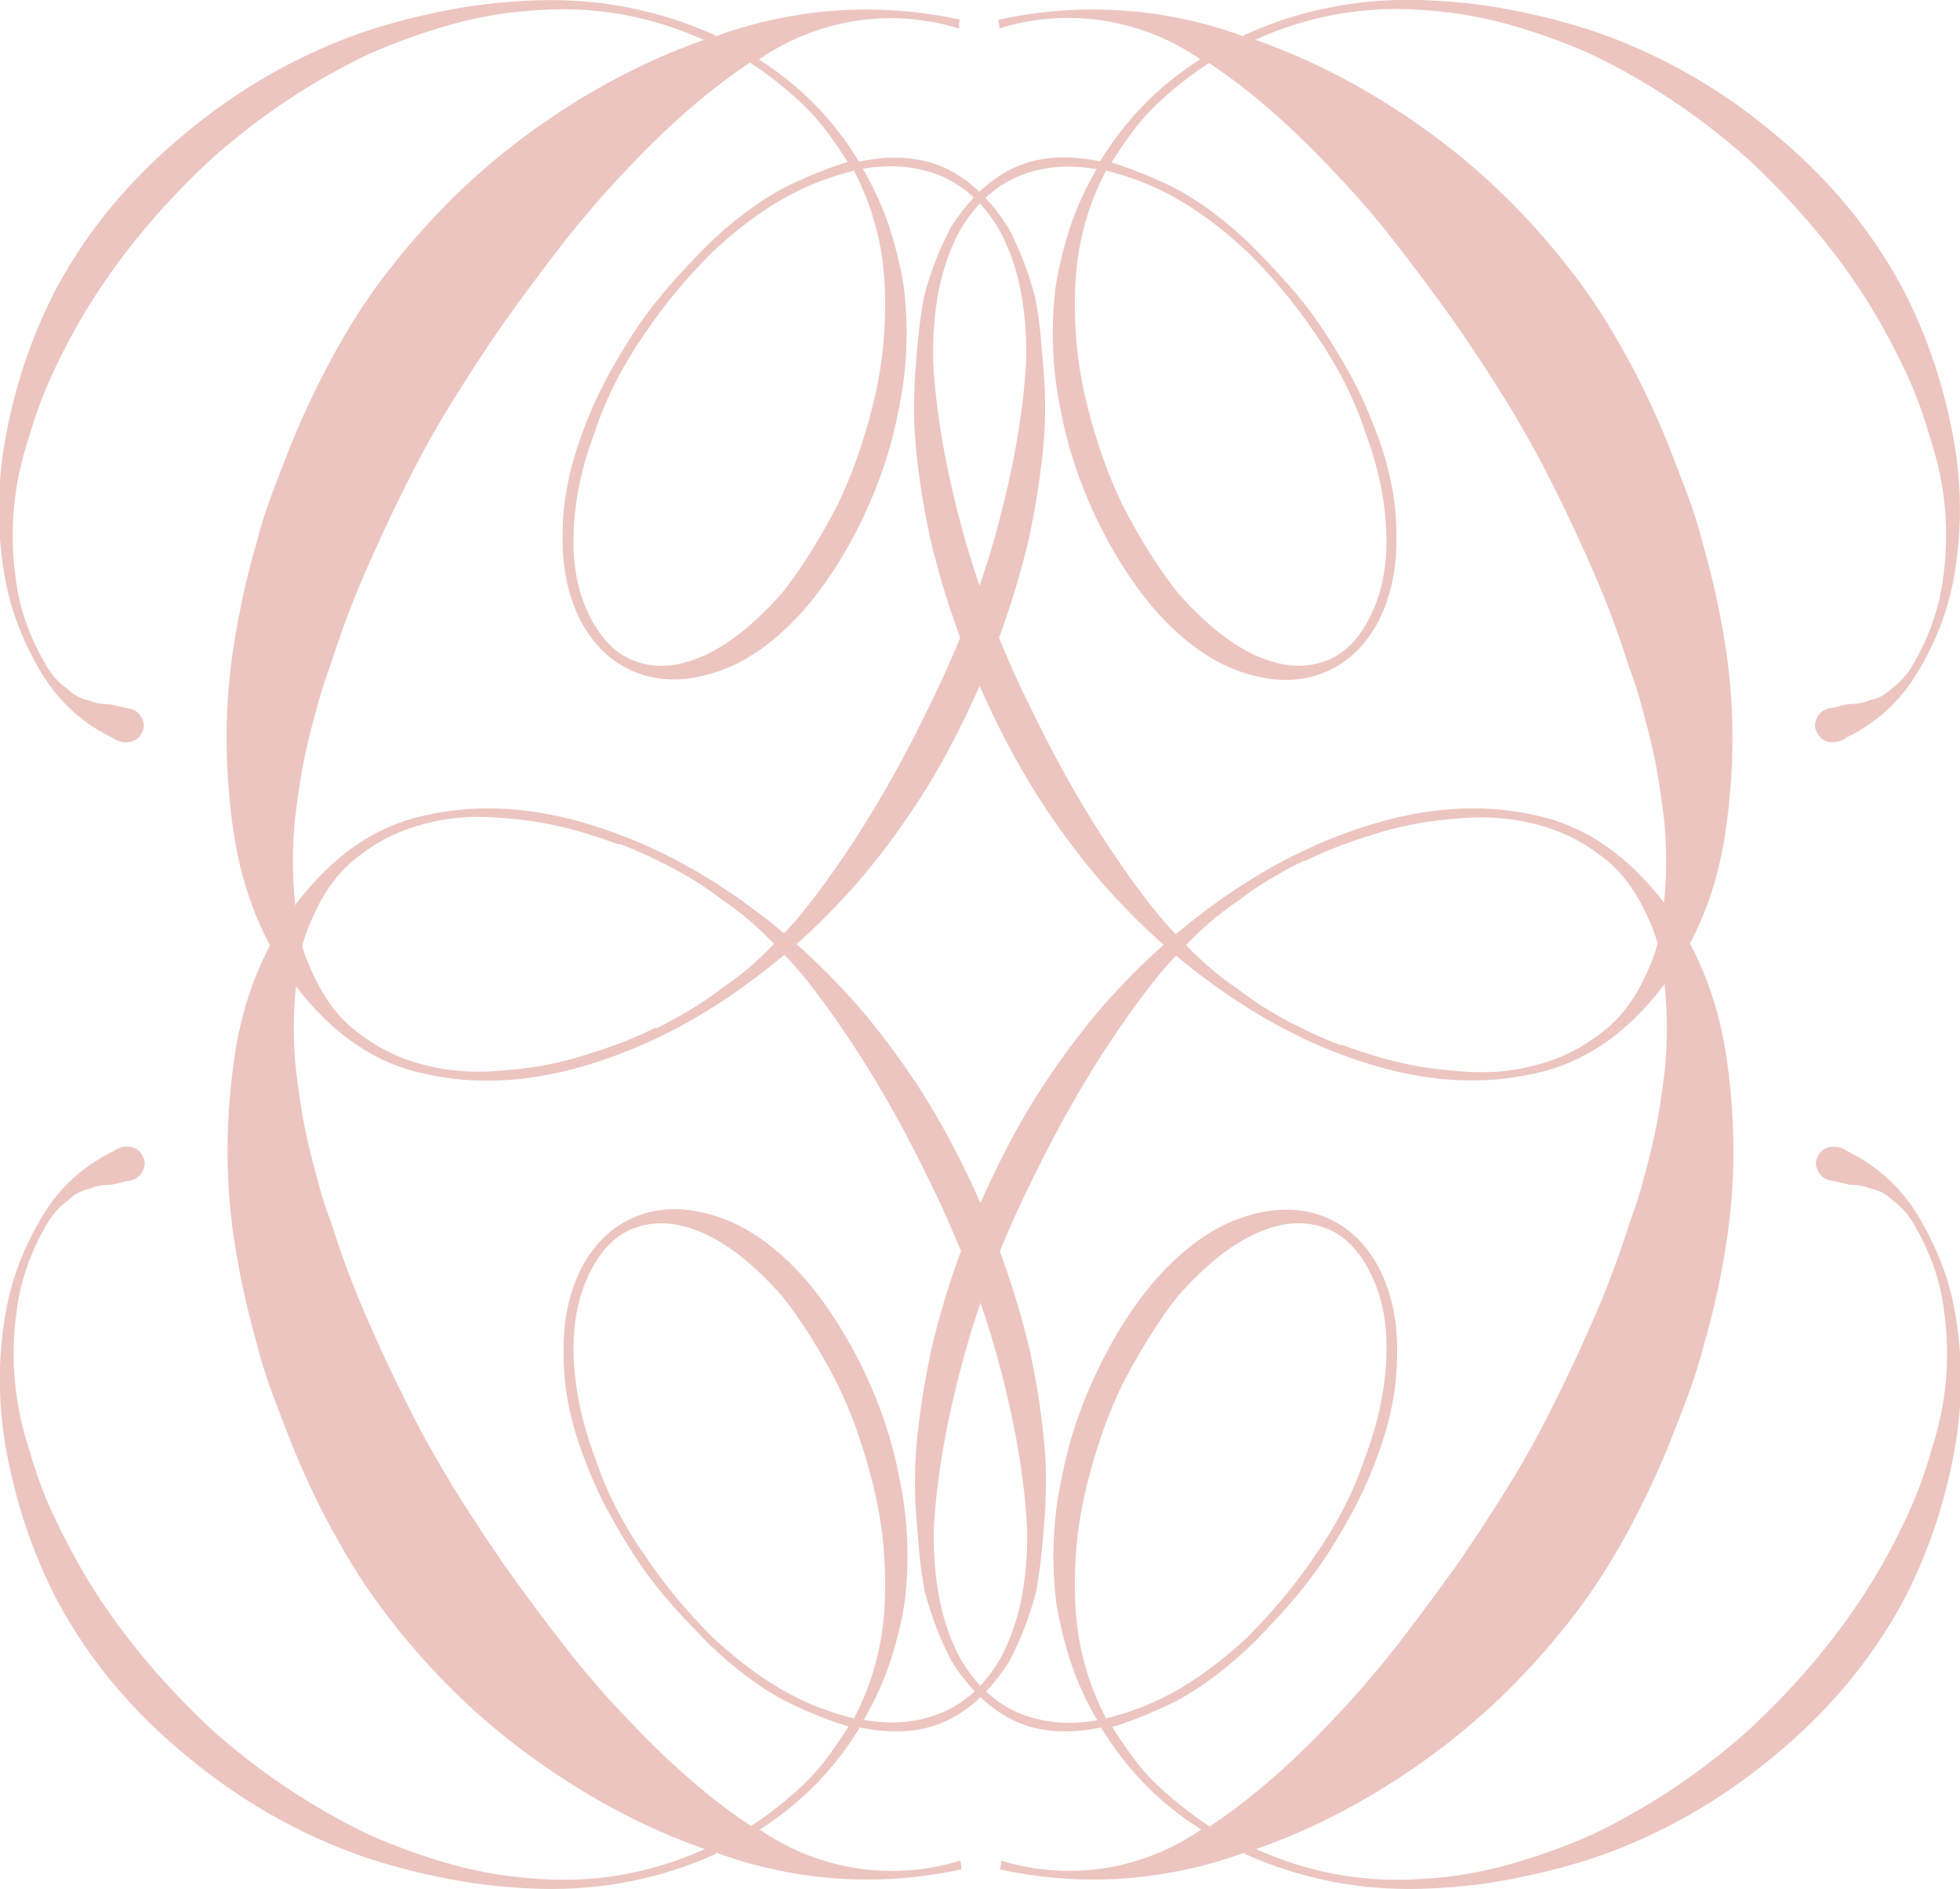 <?xml version="1.0" encoding="UTF-8"?> <svg xmlns="http://www.w3.org/2000/svg" width="55" height="53" viewBox="0 0 55 53" fill="none"><g clip-path="url(#clip0_84_2)"><path d="M26.922 0.801C26.377 0.635 25.333 0.387 24.037 0.581C22.715 0.781 21.771 1.342 21.293 1.67C22.449 2.397 23.386 3.352 24.104 4.534C25.041 4.341 25.845 4.401 26.523 4.715C27.194 5.028 27.786 5.583 28.291 6.384C28.603 6.965 28.856 7.619 29.048 8.34C29.121 8.728 29.175 9.108 29.208 9.482C29.241 9.856 29.274 10.237 29.301 10.624C29.327 11.038 29.334 11.432 29.321 11.819C29.308 12.207 29.281 12.594 29.228 12.981C29.181 13.369 29.128 13.736 29.068 14.09C29.008 14.437 28.942 14.784 28.869 15.125C28.457 16.868 27.845 18.57 27.028 20.233C26.616 21.081 26.171 21.876 25.672 22.624C25.18 23.372 24.642 24.086 24.064 24.761C23.532 25.362 22.981 25.929 22.403 26.443C21.824 26.964 21.2 27.452 20.529 27.913C19.16 28.854 17.737 29.528 16.269 29.942C14.727 30.377 13.278 30.437 11.902 30.123C10.533 29.836 9.33 29.014 8.294 27.659C7.377 26.423 6.805 25.001 6.559 23.378C6.44 22.584 6.373 21.762 6.36 20.934C6.347 20.1 6.4 19.252 6.519 18.377C6.666 17.362 6.878 16.347 7.171 15.332C7.29 14.851 7.443 14.364 7.622 13.883C7.802 13.402 7.988 12.915 8.181 12.434C8.586 11.445 9.025 10.551 9.477 9.749C9.935 8.928 10.447 8.153 11.025 7.432C11.577 6.731 12.181 6.07 12.826 5.436C13.477 4.808 14.182 4.214 14.953 3.659C16.494 2.551 18.09 1.703 19.751 1.122C18.262 0.448 16.694 0.167 15.059 0.287C14.242 0.334 13.444 0.468 12.66 0.688C11.876 0.908 11.105 1.182 10.334 1.523C8.719 2.297 7.244 3.286 5.895 4.494C4.499 5.796 3.356 7.179 2.465 8.628C2.126 9.182 1.814 9.763 1.528 10.37C1.243 10.978 0.997 11.613 0.804 12.294C0.372 13.596 0.252 14.918 0.445 16.247C0.538 17.041 0.817 17.843 1.276 18.637C1.442 18.924 1.648 19.158 1.887 19.325C2.053 19.492 2.259 19.605 2.499 19.652C2.665 19.726 2.858 19.759 3.077 19.759C3.196 19.786 3.356 19.819 3.549 19.866C3.768 19.893 3.908 19.986 3.981 20.153C4.054 20.3 4.054 20.434 3.981 20.554C3.934 20.674 3.834 20.761 3.695 20.808C3.502 20.854 3.323 20.821 3.157 20.701C2.313 20.293 1.655 19.686 1.169 18.891C0.664 18.043 0.325 17.188 0.159 16.32C-0.106 14.918 -0.093 13.502 0.193 12.08C0.478 10.631 0.95 9.289 1.601 8.053C2.492 6.411 3.708 4.962 5.243 3.706C6.732 2.471 8.367 1.543 10.148 0.915C10.939 0.648 11.756 0.441 12.58 0.281C13.411 0.12 14.255 0.034 15.126 0.007C16.86 -0.04 18.502 0.287 20.07 0.988V1.022C20.887 0.721 22.057 0.394 23.499 0.294C24.901 0.2 26.084 0.367 26.928 0.548C26.928 0.588 26.915 0.635 26.908 0.675M18.409 28.854C19.106 28.513 19.718 28.14 20.249 27.732C20.828 27.345 21.366 26.877 21.871 26.317C22.137 26.049 22.389 25.769 22.628 25.462C22.868 25.161 23.107 24.841 23.346 24.5C23.825 23.826 24.29 23.105 24.735 22.343C25.18 21.582 25.606 20.781 26.018 19.933C26.862 18.243 27.506 16.561 27.965 14.891C28.444 13.128 28.723 11.532 28.796 10.103C28.822 8.628 28.57 7.412 28.038 6.444C27.626 5.743 27.101 5.249 26.45 4.955C25.779 4.668 25.028 4.594 24.21 4.735C24.523 5.269 24.768 5.803 24.948 6.351C25.127 6.891 25.267 7.459 25.36 8.033C25.506 9.215 25.453 10.377 25.214 11.512C25.021 12.527 24.695 13.516 24.237 14.484C23.758 15.499 23.2 16.367 22.575 17.095C21.758 18.016 20.914 18.604 20.05 18.871C19.206 19.138 18.448 19.125 17.777 18.838C17.152 18.57 16.661 18.103 16.295 17.422C15.936 16.721 15.764 15.899 15.79 14.958C15.79 14.016 15.996 13.028 16.401 11.986C16.594 11.479 16.82 10.985 17.086 10.497C17.352 10.017 17.638 9.542 17.95 9.082C18.236 8.674 18.548 8.287 18.867 7.92C19.193 7.559 19.525 7.205 19.857 6.871C20.555 6.197 21.266 5.663 21.984 5.275C22.682 4.935 23.28 4.694 23.785 4.548C23.619 4.28 23.439 4.013 23.247 3.753C23.054 3.486 22.835 3.232 22.595 2.992C22.09 2.511 21.572 2.097 21.047 1.756C19.917 2.504 18.747 3.519 17.545 4.801C16.946 5.429 16.368 6.103 15.81 6.811C15.258 7.526 14.7 8.267 14.149 9.042C13.643 9.769 13.158 10.511 12.687 11.272C12.215 12.033 11.776 12.828 11.371 13.649C10.959 14.47 10.58 15.299 10.214 16.133C9.855 16.968 9.543 17.809 9.277 18.651C9.158 18.965 9.051 19.292 8.952 19.632C8.859 19.973 8.759 20.333 8.666 20.721C8.573 21.108 8.493 21.489 8.433 21.863C8.373 22.236 8.32 22.617 8.274 23.004C8.201 23.779 8.201 24.527 8.274 25.255C8.3 25.983 8.466 26.67 8.779 27.318C9.118 28.066 9.563 28.634 10.115 29.021C10.646 29.428 11.258 29.722 11.956 29.889C12.607 30.056 13.311 30.109 14.082 30.036C14.441 30.009 14.8 29.969 15.146 29.909C15.491 29.849 15.837 29.769 16.175 29.675C16.581 29.555 16.966 29.428 17.332 29.295C17.691 29.161 18.043 29.008 18.375 28.841L18.409 28.854ZM22.157 5.476C21.432 5.863 20.715 6.397 19.99 7.072C19.266 7.8 18.654 8.534 18.149 9.282C17.498 10.204 17.02 11.132 16.707 12.073C16.322 13.088 16.116 14.07 16.096 15.011C16.069 15.906 16.229 16.681 16.568 17.328C16.907 17.983 17.338 18.39 17.864 18.564C18.415 18.758 19.027 18.711 19.704 18.417C20.429 18.103 21.173 17.509 21.944 16.641C22.476 15.966 22.981 15.165 23.459 14.25C23.679 13.816 23.865 13.362 24.037 12.888C24.204 12.414 24.35 11.94 24.469 11.459C24.755 10.37 24.875 9.235 24.828 8.053C24.782 6.891 24.489 5.803 23.964 4.788C23.293 4.955 22.688 5.189 22.163 5.476H22.157Z" fill="#ECC5C0"></path><path d="M28.045 0.548C28.889 0.367 30.066 0.2 31.474 0.294C32.91 0.387 34.086 0.721 34.904 1.022V0.988C36.459 0.28 38.107 -0.047 39.841 -1.39951e-05C40.705 0.027 41.556 0.114 42.387 0.274C43.218 0.434 44.028 0.641 44.819 0.908C46.6 1.536 48.235 2.464 49.724 3.699C51.265 4.955 52.475 6.404 53.365 8.046C54.017 9.282 54.482 10.617 54.774 12.073C55.06 13.502 55.073 14.911 54.808 16.313C54.642 17.181 54.303 18.043 53.797 18.884C53.319 19.679 52.654 20.287 51.81 20.694C51.644 20.814 51.465 20.854 51.272 20.801C51.126 20.754 51.033 20.667 50.986 20.547C50.913 20.427 50.913 20.293 50.986 20.146C51.059 19.979 51.206 19.879 51.418 19.859C51.611 19.812 51.764 19.772 51.89 19.752C52.109 19.752 52.295 19.719 52.468 19.645C52.708 19.599 52.914 19.485 53.08 19.318C53.319 19.151 53.525 18.918 53.691 18.63C54.15 17.836 54.422 17.035 54.522 16.24C54.715 14.911 54.595 13.596 54.163 12.287C53.97 11.612 53.731 10.971 53.445 10.364C53.16 9.763 52.847 9.182 52.508 8.621C51.618 7.172 50.475 5.796 49.079 4.487C47.73 3.279 46.255 2.29 44.64 1.516C43.869 1.175 43.098 0.901 42.314 0.681C41.529 0.461 40.732 0.334 39.914 0.28C38.28 0.16 36.718 0.441 35.223 1.115C36.884 1.696 38.479 2.544 40.021 3.653C40.792 4.207 41.503 4.801 42.148 5.429C42.799 6.057 43.397 6.724 43.949 7.425C44.527 8.153 45.045 8.921 45.497 9.743C45.956 10.537 46.388 11.432 46.793 12.427C46.986 12.908 47.172 13.395 47.351 13.876C47.531 14.357 47.683 14.844 47.803 15.325C48.089 16.34 48.308 17.355 48.454 18.37C48.574 19.238 48.627 20.093 48.614 20.927C48.6 21.762 48.534 22.577 48.414 23.372C48.175 24.994 47.597 26.416 46.68 27.652C45.65 29.007 44.44 29.829 43.071 30.116C41.702 30.43 40.247 30.37 38.705 29.936C37.236 29.522 35.821 28.847 34.445 27.906C33.774 27.445 33.149 26.957 32.571 26.436C31.993 25.916 31.441 25.355 30.91 24.754C30.331 24.079 29.8 23.365 29.301 22.617C28.809 21.869 28.358 21.068 27.946 20.226C27.128 18.557 26.517 16.854 26.105 15.118C26.032 14.777 25.965 14.437 25.905 14.083C25.846 13.736 25.792 13.362 25.746 12.975C25.699 12.587 25.666 12.2 25.653 11.813C25.64 11.425 25.653 11.025 25.673 10.617C25.699 10.23 25.726 9.849 25.766 9.475C25.799 9.102 25.859 8.721 25.925 8.334C26.118 7.606 26.371 6.958 26.683 6.377C27.188 5.582 27.779 5.022 28.451 4.708C29.122 4.394 29.933 4.334 30.87 4.527C31.587 3.345 32.531 2.391 33.681 1.663C33.209 1.335 32.265 0.775 30.936 0.574C29.64 0.381 28.597 0.621 28.052 0.795C28.039 0.708 28.025 0.628 28.019 0.541L28.045 0.548ZM37.642 29.308C38.001 29.442 38.386 29.568 38.798 29.689C39.137 29.782 39.476 29.862 39.828 29.922C40.174 29.982 40.533 30.022 40.892 30.049C41.662 30.123 42.373 30.076 43.018 29.902C43.716 29.735 44.327 29.442 44.859 29.034C45.41 28.647 45.856 28.079 46.195 27.331C46.507 26.677 46.673 25.989 46.7 25.268C46.773 24.54 46.773 23.792 46.7 23.018C46.653 22.63 46.6 22.25 46.54 21.876C46.48 21.502 46.401 21.121 46.308 20.734C46.215 20.347 46.115 19.986 46.022 19.645C45.929 19.305 45.816 18.984 45.696 18.664C45.431 17.816 45.118 16.981 44.759 16.146C44.4 15.312 44.015 14.484 43.603 13.662C43.197 12.841 42.752 12.046 42.287 11.285C41.815 10.524 41.33 9.783 40.825 9.055C40.273 8.28 39.722 7.539 39.164 6.824C38.612 6.11 38.034 5.442 37.429 4.815C36.226 3.532 35.063 2.517 33.927 1.77C33.395 2.11 32.883 2.517 32.378 3.005C32.139 3.245 31.92 3.499 31.727 3.766C31.534 4.033 31.355 4.3 31.189 4.561C31.694 4.708 32.298 4.948 32.99 5.289C33.714 5.676 34.419 6.21 35.116 6.885C35.455 7.225 35.781 7.572 36.106 7.933C36.432 8.294 36.738 8.681 37.024 9.095C37.336 9.556 37.622 10.023 37.888 10.511C38.153 10.991 38.379 11.492 38.572 12C38.984 13.041 39.184 14.03 39.184 14.971C39.21 15.913 39.037 16.734 38.678 17.435C38.32 18.11 37.828 18.584 37.203 18.851C36.532 19.138 35.774 19.151 34.93 18.884C34.066 18.617 33.222 18.029 32.405 17.108C31.78 16.38 31.229 15.512 30.743 14.497C30.285 13.529 29.959 12.54 29.767 11.525C29.527 10.39 29.481 9.228 29.62 8.046C29.72 7.466 29.853 6.905 30.032 6.364C30.212 5.823 30.458 5.282 30.77 4.748C29.953 4.601 29.208 4.674 28.53 4.968C27.879 5.255 27.354 5.756 26.942 6.457C26.41 7.425 26.158 8.647 26.184 10.117C26.258 11.546 26.53 13.135 27.015 14.904C27.474 16.574 28.118 18.25 28.962 19.946C29.374 20.794 29.8 21.595 30.245 22.357C30.69 23.118 31.155 23.839 31.634 24.513C31.873 24.854 32.112 25.174 32.352 25.475C32.591 25.776 32.843 26.063 33.109 26.33C33.614 26.884 34.153 27.358 34.731 27.745C35.263 28.159 35.874 28.533 36.572 28.867C36.911 29.034 37.256 29.188 37.615 29.321L37.642 29.308ZM31.036 4.788C30.504 5.803 30.218 6.891 30.172 8.053C30.125 9.235 30.245 10.37 30.531 11.459C30.65 11.94 30.797 12.42 30.963 12.888C31.129 13.362 31.322 13.809 31.541 14.25C32.019 15.171 32.525 15.966 33.056 16.64C33.827 17.509 34.571 18.103 35.296 18.417C35.967 18.704 36.585 18.757 37.137 18.564C37.668 18.397 38.1 17.983 38.432 17.328C38.772 16.674 38.924 15.906 38.904 15.011C38.878 14.07 38.678 13.088 38.293 12.073C37.981 11.132 37.502 10.203 36.851 9.282C36.346 8.534 35.734 7.793 35.01 7.072C34.286 6.397 33.568 5.863 32.843 5.476C32.312 5.188 31.714 4.955 31.043 4.788H31.036Z" fill="#ECC5C0"></path><path d="M26.955 52.452C26.111 52.633 24.934 52.8 23.526 52.706C22.09 52.612 20.92 52.279 20.096 51.978V52.011C18.535 52.713 16.886 53.04 15.152 52.993C14.288 52.966 13.437 52.88 12.607 52.719C11.776 52.559 10.965 52.352 10.174 52.085C8.393 51.457 6.758 50.529 5.27 49.294C3.728 48.038 2.518 46.589 1.628 44.947C0.977 43.711 0.511 42.376 0.219 40.92C-0.067 39.491 -0.08 38.082 0.186 36.68C0.352 35.812 0.691 34.95 1.196 34.109C1.674 33.314 2.339 32.707 3.183 32.299C3.349 32.179 3.529 32.139 3.721 32.193C3.867 32.239 3.96 32.326 4.007 32.446C4.08 32.566 4.08 32.7 4.007 32.847C3.934 33.014 3.788 33.114 3.575 33.134C3.382 33.181 3.229 33.221 3.103 33.241C2.884 33.241 2.691 33.274 2.525 33.348C2.286 33.394 2.08 33.508 1.914 33.675C1.674 33.842 1.468 34.076 1.302 34.363C0.844 35.157 0.571 35.959 0.471 36.753C0.279 38.082 0.398 39.398 0.83 40.706C1.023 41.381 1.262 42.022 1.555 42.63C1.841 43.23 2.153 43.812 2.492 44.372C3.382 45.821 4.525 47.197 5.921 48.506C7.27 49.715 8.745 50.703 10.36 51.477C11.131 51.818 11.902 52.092 12.686 52.312C13.47 52.532 14.268 52.659 15.085 52.713C16.72 52.833 18.282 52.552 19.777 51.878C18.116 51.297 16.521 50.449 14.979 49.34C14.208 48.786 13.497 48.192 12.852 47.564C12.201 46.937 11.603 46.269 11.052 45.568C10.473 44.84 9.955 44.072 9.503 43.251C9.044 42.456 8.613 41.561 8.207 40.566C8.014 40.085 7.828 39.598 7.649 39.117C7.469 38.636 7.317 38.149 7.197 37.668C6.911 36.653 6.692 35.638 6.546 34.623C6.426 33.755 6.373 32.9 6.386 32.066C6.399 31.231 6.466 30.416 6.586 29.622C6.825 27.999 7.403 26.577 8.32 25.341C9.357 23.986 10.56 23.164 11.929 22.877C13.298 22.563 14.753 22.623 16.295 23.058C17.764 23.471 19.179 24.146 20.555 25.087C21.226 25.548 21.851 26.036 22.429 26.557C23.007 27.077 23.559 27.638 24.09 28.239C24.669 28.914 25.2 29.628 25.699 30.376C26.19 31.124 26.642 31.925 27.054 32.767C27.872 34.436 28.483 36.139 28.895 37.875C28.968 38.216 29.035 38.556 29.095 38.91C29.154 39.257 29.208 39.631 29.254 40.019C29.301 40.406 29.334 40.793 29.347 41.181C29.36 41.568 29.347 41.968 29.327 42.376C29.301 42.763 29.274 43.144 29.234 43.518C29.201 43.892 29.141 44.272 29.075 44.66C28.882 45.387 28.629 46.035 28.317 46.616C27.812 47.411 27.221 47.972 26.549 48.285C25.878 48.599 25.067 48.659 24.13 48.466C23.406 49.648 22.469 50.603 21.319 51.33C21.791 51.658 22.735 52.219 24.064 52.419C25.36 52.612 26.403 52.372 26.948 52.199C26.961 52.285 26.975 52.365 26.981 52.452H26.955ZM17.358 23.692C16.999 23.558 16.614 23.431 16.202 23.311C15.863 23.218 15.524 23.138 15.172 23.078C14.826 23.017 14.467 22.977 14.108 22.951C13.338 22.877 12.627 22.924 11.982 23.098C11.284 23.265 10.673 23.558 10.141 23.966C9.589 24.353 9.144 24.921 8.805 25.669C8.493 26.323 8.327 27.011 8.3 27.732C8.227 28.46 8.227 29.208 8.3 29.982C8.347 30.369 8.4 30.75 8.46 31.124C8.519 31.498 8.599 31.879 8.692 32.266C8.785 32.653 8.885 33.014 8.978 33.354C9.071 33.695 9.184 34.016 9.304 34.336C9.569 35.184 9.882 36.019 10.241 36.853C10.6 37.688 10.985 38.516 11.397 39.337C11.802 40.159 12.248 40.953 12.713 41.715C13.185 42.476 13.67 43.217 14.175 43.945C14.727 44.72 15.278 45.461 15.836 46.175C16.388 46.89 16.966 47.558 17.571 48.185C18.774 49.467 19.937 50.482 21.073 51.23C21.605 50.89 22.117 50.482 22.622 49.995C22.861 49.755 23.08 49.501 23.273 49.234C23.466 48.967 23.645 48.7 23.811 48.439C23.306 48.292 22.708 48.052 22.01 47.711C21.286 47.324 20.581 46.79 19.884 46.115C19.545 45.775 19.219 45.427 18.893 45.067C18.568 44.706 18.262 44.319 17.976 43.905C17.664 43.444 17.378 42.977 17.112 42.489C16.846 42.008 16.621 41.508 16.428 41C16.016 39.959 15.816 38.97 15.816 38.029C15.79 37.087 15.963 36.266 16.322 35.565C16.68 34.89 17.172 34.416 17.803 34.149C18.475 33.862 19.232 33.849 20.076 34.116C20.94 34.383 21.784 34.97 22.602 35.892C23.226 36.62 23.778 37.488 24.263 38.503C24.722 39.471 25.047 40.459 25.24 41.474C25.479 42.609 25.526 43.771 25.386 44.953C25.293 45.534 25.154 46.095 24.974 46.636C24.795 47.177 24.549 47.718 24.237 48.252C25.054 48.399 25.798 48.325 26.476 48.032C27.128 47.745 27.652 47.244 28.064 46.543C28.596 45.574 28.849 44.352 28.822 42.883C28.749 41.454 28.477 39.865 27.991 38.096C27.533 36.426 26.882 34.75 26.044 33.054C25.632 32.206 25.207 31.404 24.762 30.643C24.316 29.882 23.851 29.161 23.373 28.486C23.133 28.146 22.894 27.825 22.655 27.525C22.416 27.224 22.163 26.937 21.897 26.67C21.392 26.116 20.854 25.642 20.276 25.255C19.744 24.84 19.133 24.466 18.435 24.133C18.096 23.966 17.75 23.812 17.392 23.679L17.358 23.692ZM23.964 48.212C24.496 47.197 24.782 46.109 24.828 44.947C24.875 43.765 24.755 42.63 24.469 41.541C24.35 41.06 24.203 40.58 24.037 40.112C23.871 39.638 23.678 39.191 23.459 38.75C22.98 37.828 22.476 37.034 21.944 36.359C21.173 35.491 20.429 34.897 19.704 34.583C19.033 34.296 18.415 34.242 17.863 34.436C17.332 34.603 16.9 35.017 16.567 35.672C16.229 36.326 16.076 37.094 16.096 37.989C16.122 38.93 16.322 39.912 16.707 40.927C17.019 41.868 17.498 42.797 18.149 43.718C18.654 44.466 19.266 45.207 19.99 45.928C20.708 46.603 21.432 47.137 22.157 47.524C22.688 47.811 23.286 48.045 23.957 48.212H23.964Z" fill="#ECC5C0"></path><path d="M28.079 52.199C28.623 52.365 29.667 52.612 30.963 52.419C32.285 52.219 33.229 51.658 33.708 51.33C32.551 50.603 31.614 49.648 30.896 48.466C29.959 48.659 29.155 48.599 28.477 48.285C27.806 47.972 27.215 47.417 26.71 46.616C26.397 46.035 26.145 45.381 25.952 44.66C25.879 44.272 25.826 43.892 25.793 43.518C25.759 43.144 25.726 42.763 25.699 42.376C25.673 41.962 25.673 41.568 25.68 41.181C25.693 40.793 25.719 40.406 25.773 40.019C25.819 39.631 25.872 39.264 25.932 38.91C25.992 38.563 26.058 38.216 26.131 37.875C26.537 36.132 27.155 34.429 27.972 32.767C28.384 31.919 28.829 31.124 29.328 30.376C29.82 29.628 30.358 28.914 30.936 28.239C31.468 27.638 32.02 27.071 32.598 26.557C33.176 26.036 33.8 25.548 34.472 25.087C35.841 24.146 37.263 23.471 38.732 23.058C40.273 22.623 41.729 22.563 43.098 22.877C44.467 23.164 45.67 23.986 46.706 25.341C47.624 26.577 48.195 27.999 48.441 29.622C48.561 30.416 48.627 31.238 48.64 32.066C48.654 32.9 48.601 33.748 48.481 34.623C48.335 35.638 48.122 36.653 47.83 37.668C47.71 38.149 47.557 38.636 47.378 39.117C47.198 39.598 47.012 40.085 46.819 40.566C46.414 41.554 45.975 42.449 45.524 43.251C45.065 44.072 44.553 44.846 43.975 45.568C43.424 46.269 42.819 46.93 42.174 47.564C41.523 48.192 40.818 48.786 40.047 49.34C38.506 50.449 36.911 51.297 35.249 51.878C36.738 52.552 38.306 52.833 39.941 52.713C40.759 52.666 41.556 52.532 42.34 52.312C43.124 52.092 43.895 51.818 44.666 51.477C46.281 50.703 47.757 49.715 49.106 48.506C50.501 47.204 51.644 45.821 52.535 44.372C52.874 43.818 53.186 43.237 53.472 42.63C53.758 42.022 54.004 41.388 54.19 40.706C54.622 39.404 54.741 38.082 54.548 36.753C54.456 35.959 54.176 35.157 53.718 34.363C53.552 34.076 53.346 33.842 53.106 33.675C52.94 33.508 52.734 33.394 52.495 33.348C52.329 33.274 52.136 33.241 51.917 33.241C51.797 33.214 51.638 33.181 51.445 33.134C51.226 33.107 51.086 33.014 51.013 32.847C50.94 32.7 50.94 32.566 51.013 32.446C51.059 32.326 51.159 32.239 51.299 32.193C51.492 32.146 51.671 32.179 51.837 32.299C52.681 32.707 53.339 33.314 53.824 34.109C54.329 34.957 54.668 35.812 54.834 36.68C55.1 38.082 55.087 39.498 54.801 40.92C54.515 42.369 54.043 43.711 53.392 44.947C52.502 46.589 51.285 48.038 49.75 49.294C48.262 50.529 46.627 51.457 44.846 52.085C44.055 52.352 43.237 52.559 42.413 52.719C41.583 52.88 40.739 52.966 39.868 52.993C38.14 53.04 36.492 52.713 34.924 52.011V51.978C34.106 52.279 32.93 52.606 31.494 52.706C30.092 52.8 28.909 52.633 28.065 52.452C28.079 52.365 28.092 52.285 28.099 52.199H28.079ZM36.592 24.146C35.894 24.486 35.282 24.86 34.751 25.268C34.173 25.655 33.634 26.122 33.129 26.683C32.864 26.951 32.611 27.231 32.372 27.538C32.133 27.839 31.893 28.159 31.654 28.5C31.175 29.174 30.71 29.895 30.265 30.657C29.82 31.418 29.394 32.219 28.982 33.067C28.138 34.757 27.494 36.439 27.035 38.109C26.557 39.872 26.278 41.468 26.204 42.897C26.178 44.372 26.43 45.588 26.962 46.556C27.374 47.257 27.899 47.751 28.55 48.045C29.222 48.332 29.973 48.406 30.79 48.265C30.478 47.731 30.232 47.197 30.052 46.649C29.873 46.109 29.733 45.541 29.64 44.967C29.494 43.785 29.547 42.623 29.787 41.488C29.979 40.473 30.305 39.484 30.764 38.516C31.242 37.501 31.8 36.633 32.425 35.905C33.242 34.984 34.086 34.396 34.95 34.129C35.794 33.862 36.552 33.875 37.223 34.162C37.848 34.429 38.34 34.897 38.698 35.578C39.057 36.279 39.23 37.1 39.203 38.042C39.203 38.984 38.998 39.972 38.592 41.014C38.399 41.521 38.173 42.015 37.908 42.503C37.642 42.983 37.356 43.458 37.044 43.918C36.758 44.326 36.446 44.713 36.127 45.08C35.801 45.441 35.469 45.795 35.136 46.129C34.438 46.803 33.727 47.337 33.01 47.724C32.312 48.065 31.714 48.306 31.209 48.452C31.375 48.719 31.561 48.987 31.747 49.247C31.94 49.514 32.159 49.768 32.398 50.008C32.903 50.489 33.422 50.903 33.947 51.244C35.077 50.496 36.246 49.481 37.449 48.199C38.047 47.571 38.625 46.897 39.184 46.189C39.735 45.474 40.287 44.733 40.845 43.958C41.35 43.23 41.835 42.489 42.307 41.728C42.779 40.967 43.218 40.172 43.623 39.351C44.035 38.529 44.414 37.702 44.779 36.867C45.138 36.032 45.45 35.191 45.716 34.349C45.836 34.035 45.942 33.708 46.042 33.368C46.135 33.027 46.235 32.667 46.328 32.279C46.421 31.892 46.501 31.511 46.56 31.137C46.62 30.764 46.673 30.383 46.72 29.995C46.793 29.221 46.793 28.473 46.72 27.745C46.693 27.017 46.527 26.33 46.215 25.682C45.876 24.934 45.431 24.366 44.879 23.979C44.347 23.572 43.736 23.278 43.038 23.111C42.387 22.944 41.682 22.891 40.911 22.964C40.553 22.991 40.194 23.031 39.848 23.091C39.503 23.151 39.157 23.231 38.818 23.325C38.413 23.445 38.027 23.572 37.662 23.705C37.303 23.839 36.951 23.992 36.618 24.159L36.592 24.146ZM32.844 47.524C33.561 47.137 34.286 46.603 35.01 45.928C35.728 45.2 36.346 44.466 36.851 43.718C37.502 42.797 37.981 41.868 38.293 40.927C38.678 39.912 38.885 38.93 38.904 37.989C38.931 37.094 38.772 36.319 38.433 35.672C38.094 35.017 37.662 34.61 37.137 34.436C36.585 34.242 35.974 34.289 35.296 34.583C34.572 34.897 33.827 35.491 33.056 36.359C32.525 37.034 32.026 37.835 31.541 38.75C31.322 39.184 31.136 39.638 30.963 40.112C30.797 40.586 30.651 41.06 30.531 41.541C30.245 42.63 30.125 43.765 30.172 44.947C30.218 46.109 30.511 47.197 31.036 48.212C31.707 48.045 32.312 47.811 32.837 47.524H32.844Z" fill="#ECC5C0"></path></g><defs><clipPath id="clip0_84_2"><rect width="55" height="53" fill="white"></rect></clipPath></defs></svg> 